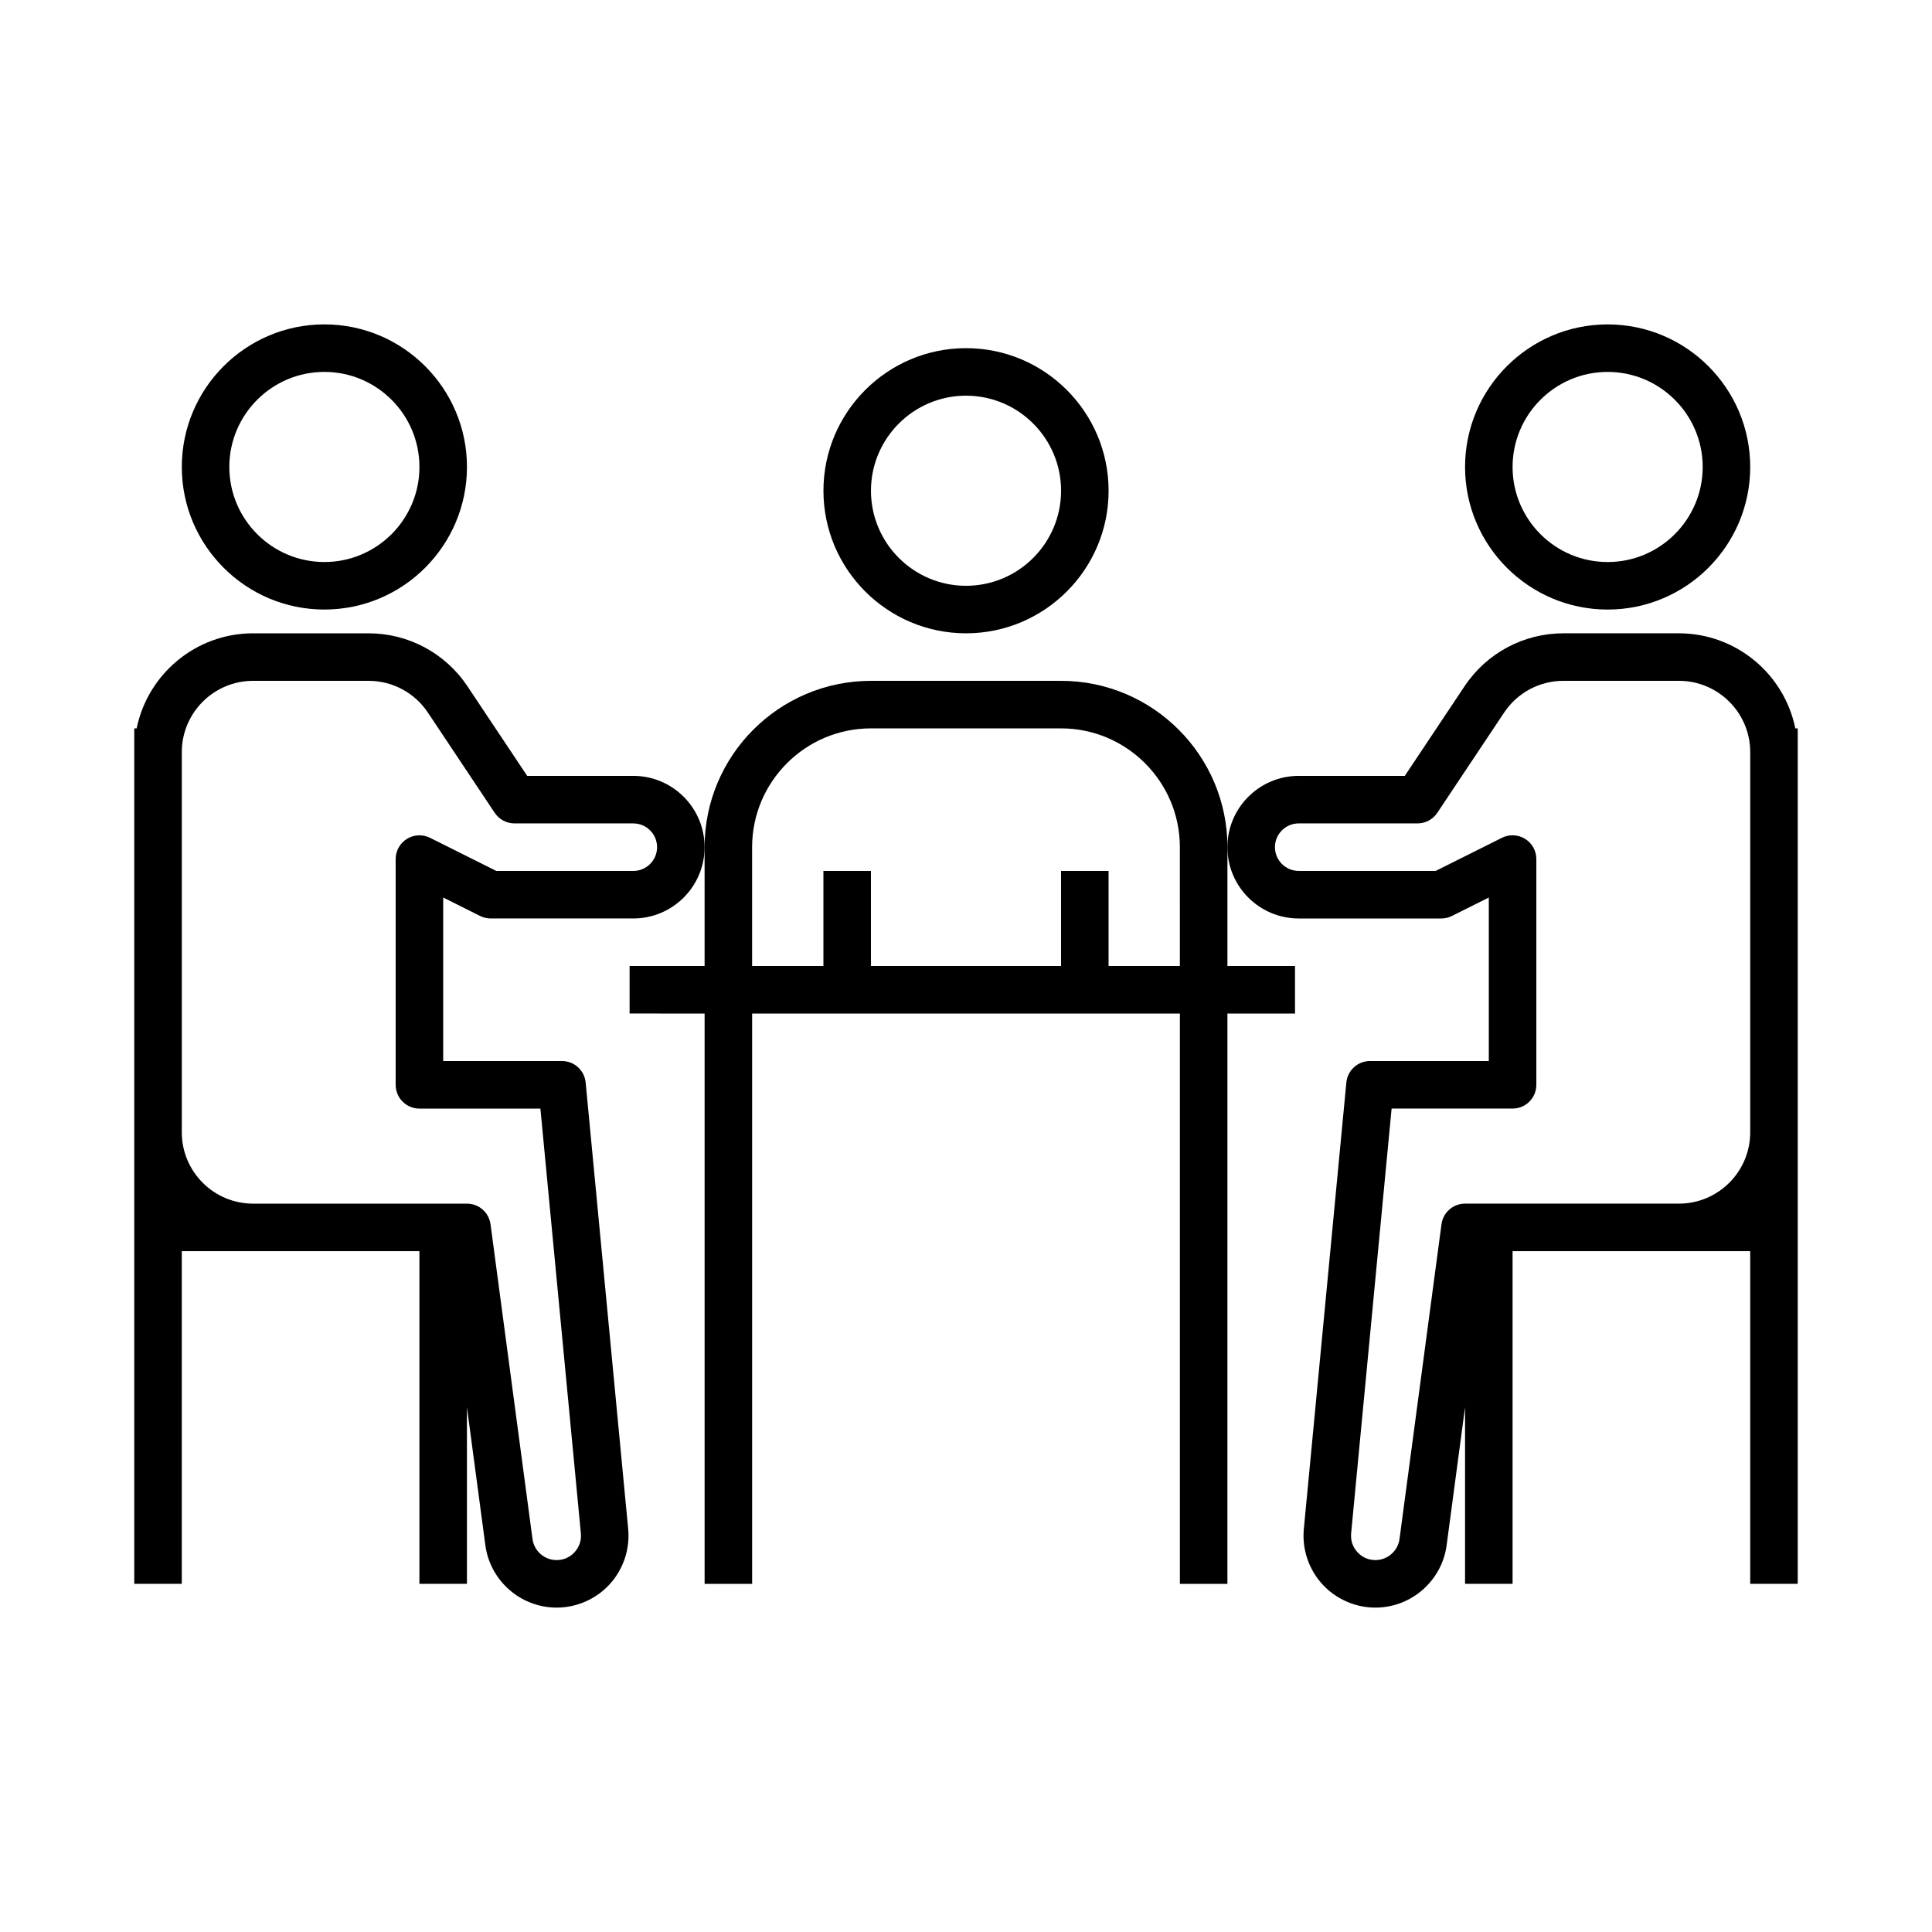 <?xml version="1.0" encoding="UTF-8"?>
<!-- Uploaded to: ICON Repo, www.iconrepo.com, Generator: ICON Repo Mixer Tools -->
<svg fill="#000000" width="800px" height="800px" version="1.1" viewBox="144 144 512 512" xmlns="http://www.w3.org/2000/svg">
 <g>
  <path d="m311.83 349.62h-28.117l-15.844-23.766c-5.856-8.777-15.652-14.02-26.199-14.02h-30.602c-15.207 0-27.926 10.836-30.852 25.191h-0.637v226.71h12.594v-88.168h62.977v88.168h12.594v-46.805l4.879 36.566c1.254 9.426 9.367 16.535 18.883 16.535 5.356 0 10.5-2.277 14.102-6.234 3.598-3.961 5.375-9.293 4.863-14.617l-11.266-118.29c-0.309-3.238-3.019-5.707-6.269-5.707h-31.488v-43.34l9.777 4.891c0.875 0.438 1.84 0.664 2.82 0.664h37.785c10.418 0 18.895-8.477 18.895-18.895 0-10.414-8.477-18.891-18.895-18.891zm0 25.191h-36.297l-17.562-8.781c-1.949-0.973-4.269-0.871-6.125 0.277-1.859 1.145-2.992 3.172-2.992 5.356v59.828c0 3.481 2.816 6.297 6.297 6.297h32.059l10.727 112.59c0.172 1.832-0.41 3.59-1.656 4.949-1.234 1.363-2.93 2.113-4.773 2.113-3.223 0-5.973-2.41-6.394-5.602l-11.121-83.395c-0.418-3.129-3.09-5.465-6.242-5.465h-56.68c-10.418 0-18.895-8.477-18.895-18.895v-100.76c0-10.418 8.477-18.895 18.895-18.895h30.602c6.328 0 12.207 3.144 15.719 8.414l17.711 26.566c1.172 1.754 3.141 2.805 5.242 2.805h31.488c3.477 0 6.297 2.824 6.297 6.297 0 3.473-2.824 6.301-6.297 6.301z"/>
  <path d="m267.75 267.75c0-20.836-16.949-37.785-37.785-37.785-20.836 0-37.785 16.949-37.785 37.785s16.949 37.785 37.785 37.785c20.836 0 37.785-16.949 37.785-37.785zm-62.977 0c0-13.891 11.297-25.191 25.191-25.191 13.895 0 25.191 11.301 25.191 25.191s-11.297 25.191-25.191 25.191c-13.895-0.004-25.191-11.305-25.191-25.191z"/>
  <path d="m588.93 311.83h-30.602c-10.547 0-20.344 5.242-26.199 14.023l-15.844 23.762h-28.117c-10.418 0-18.895 8.477-18.895 18.895s8.477 18.895 18.895 18.895h37.785c0.977 0 1.945-0.227 2.816-0.664l9.781-4.891v43.336h-31.488c-3.246 0-5.961 2.465-6.266 5.699l-11.266 118.29c-0.512 5.324 1.266 10.656 4.863 14.617 3.602 3.965 8.742 6.242 14.102 6.242 9.516 0 17.625-7.109 18.879-16.539l4.879-36.566v46.809h12.594v-88.168h62.977v88.168h12.594v-226.71h-0.637c-2.926-14.355-15.645-25.191-30.852-25.191zm18.895 132.25c0 10.418-8.477 18.895-18.895 18.895h-56.68c-3.156 0-5.824 2.336-6.242 5.469l-11.121 83.395c-0.422 3.188-3.168 5.598-6.391 5.598-1.844 0-3.543-0.75-4.777-2.117-1.242-1.359-1.828-3.117-1.656-4.949l10.727-112.59h32.059c3.481 0 6.297-2.816 6.297-6.297v-59.828c0-2.184-1.133-4.211-2.988-5.356-1.863-1.148-4.168-1.25-6.125-0.277l-17.566 8.781h-36.297c-3.477 0-6.297-2.824-6.297-6.297 0-3.473 2.824-6.297 6.297-6.297h31.488c2.102 0 4.07-1.051 5.238-2.805l17.711-26.566c3.516-5.269 9.395-8.418 15.723-8.418h30.602c10.418 0 18.895 8.477 18.895 18.895z"/>
  <path d="m570.04 305.54c20.836 0 37.785-16.949 37.785-37.785s-16.949-37.785-37.785-37.785c-20.836 0-37.785 16.949-37.785 37.785s16.949 37.785 37.785 37.785zm0-62.977c13.895 0 25.191 11.301 25.191 25.191s-11.297 25.191-25.191 25.191c-13.895 0-25.191-11.301-25.191-25.191s11.297-25.191 25.191-25.191z"/>
  <path d="m425.19 324.43h-50.383c-24.305 0-44.082 19.773-44.082 44.082v31.488h-19.875v12.594l19.879 0.004v151.14h12.594v-151.14h113.36v151.14h12.594l0.004-151.14h17.91v-12.594h-17.91v-31.488c0-24.309-19.781-44.086-44.086-44.086zm31.488 75.574h-18.895v-25.191h-12.594v25.191h-50.383v-25.191h-12.594v25.191h-18.895v-31.488c0-17.363 14.125-31.488 31.488-31.488h50.383c17.363 0 31.488 14.125 31.488 31.488z"/>
  <path d="m437.79 274.05c0-20.836-16.949-37.785-37.785-37.785s-37.785 16.949-37.785 37.785 16.949 37.785 37.785 37.785 37.785-16.949 37.785-37.785zm-62.977 0c0-13.891 11.297-25.191 25.191-25.191s25.191 11.301 25.191 25.191-11.297 25.191-25.191 25.191-25.191-11.301-25.191-25.191z"/>
 </g>
</svg>